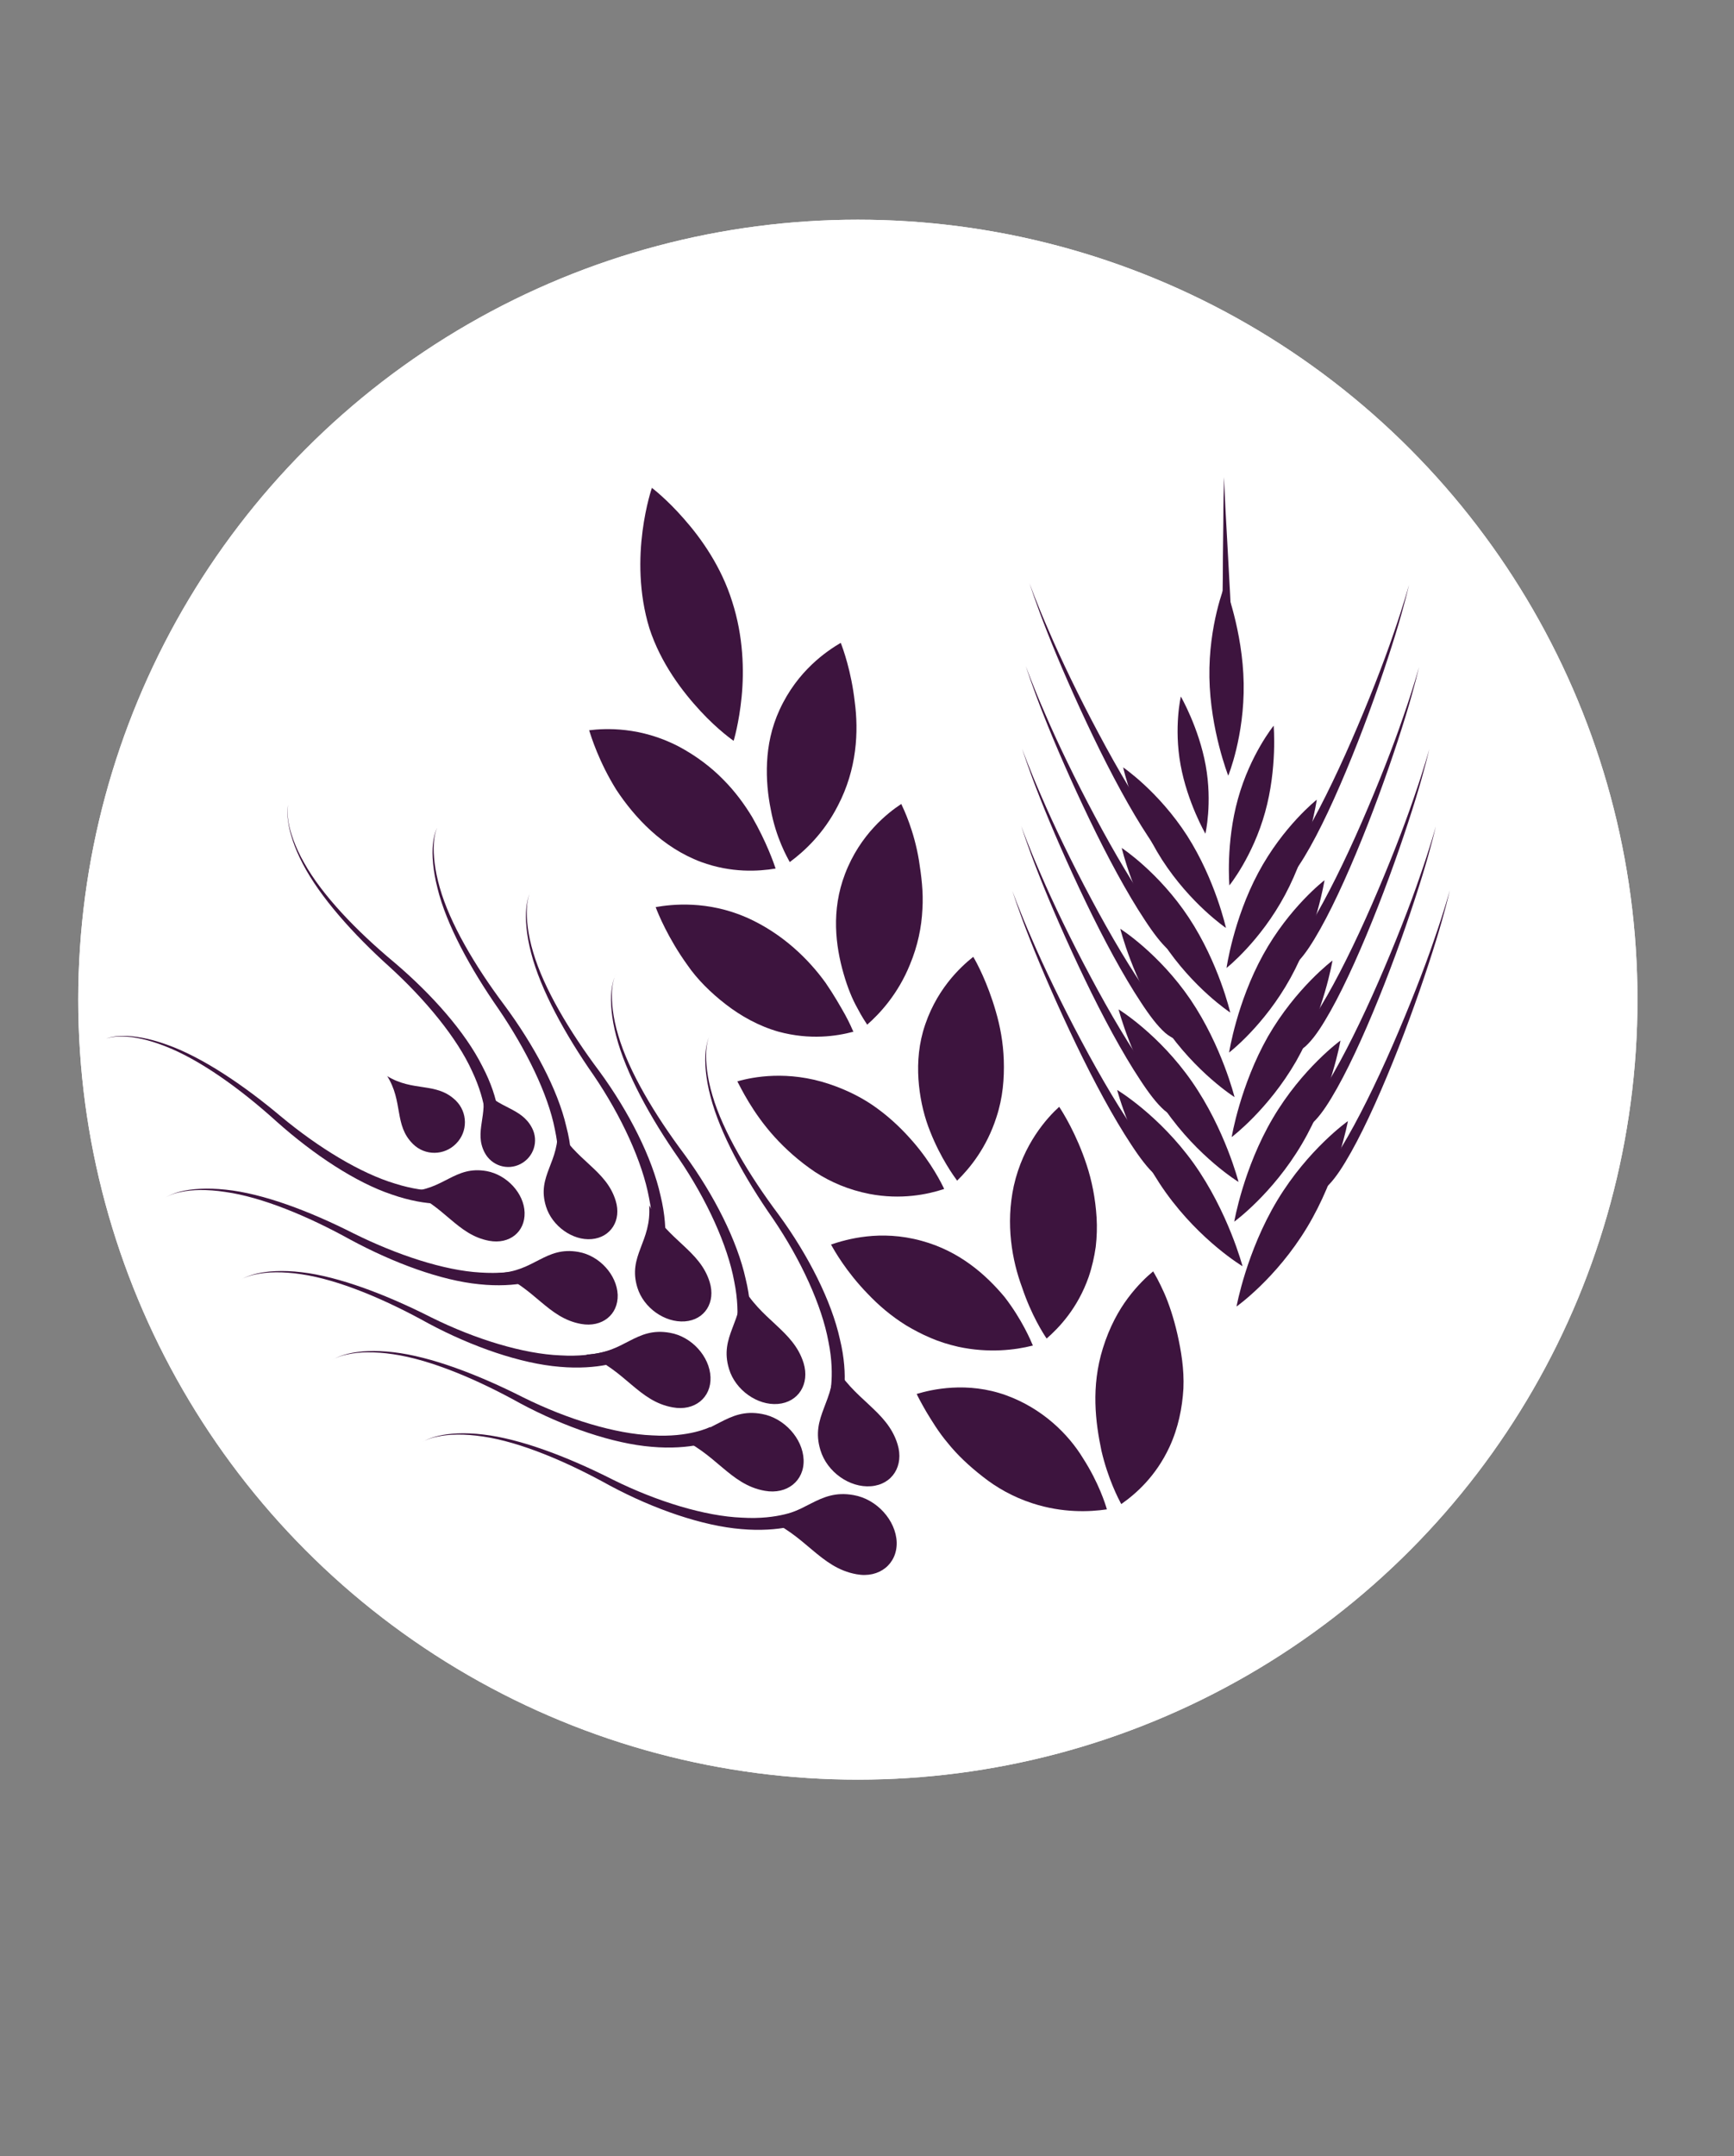 <svg viewBox="0 0 60.72 75.47" xmlns:xlink="http://www.w3.org/1999/xlink" xmlns="http://www.w3.org/2000/svg" data-name="Layer 2" id="Layer_2">
  <rect x="0" y="0" width="60.72" height="75.47" fill="#808080" stroke="none"/>
  <defs>
    <style>
      .cls-1 {
        fill: #fff;
      }

      .cls-2 {
        fill: #3d143e;
      }

      .cls-3 {
        clip-path: url(#clippath);
      }
    </style>
    <clipPath id="clippath">
      <circle r="27.3" cy="34.99" cx="30.04" class="cls-1"></circle>
    </clipPath>
  </defs>
  <g data-name="Layer 1" id="Layer_1-2">
    <g>
      <circle r="27.3" cy="34.99" cx="30.04" class="cls-1"></circle>
      <g class="cls-3">
        <rect height="75.47" width="60.72" class="cls-1"></rect>
        <g>
          <path d="M16.87,38.1c.6.72,1.38.65,1.76,1.38.24.46.06,1.02-.4,1.26-.46.24-1.02.06-1.26-.4-.38-.73.14-1.32-.1-2.23Z" class="cls-2"></path>
          <path d="M13.55,37.66c.92.57,1.73.2,2.41.86.42.41.43,1.09.01,1.51-.41.42-1.09.43-1.51.01-.67-.66-.33-1.48-.91-2.39Z" class="cls-2"></path>
          <g>
            <g>
              <path d="M29.17,47.69c.71,1.32,1.89,1.66,2.26,2.86.23.75-.18,1.41-.93,1.47-.75.06-1.54-.5-1.77-1.26-.37-1.2.55-1.71.44-3.08Z" class="cls-2"></path>
              <path d="M25.95,44.94c.69,1.28,1.83,1.61,2.19,2.77.22.73-.18,1.37-.9,1.43-.72.06-1.49-.49-1.71-1.22-.36-1.17.53-1.66.42-2.98Z" class="cls-2"></path>
              <path d="M22.73,42.19c.67,1.24,1.77,1.56,2.12,2.68.22.71-.17,1.33-.87,1.38s-1.44-.47-1.66-1.18c-.35-1.13.51-1.6.41-2.89Z" class="cls-2"></path>
              <path d="M19.51,39.44c.65,1.2,1.72,1.5,2.05,2.59.21.68-.17,1.28-.84,1.34s-1.39-.46-1.6-1.14c-.34-1.09.5-1.55.4-2.79Z" class="cls-2"></path>
            </g>
            <g>
              <path d="M26.77,53.14c1.44.57,1.94,1.73,3.22,1.96.8.15,1.43-.36,1.41-1.12-.03-.77-.7-1.51-1.51-1.65-1.28-.23-1.69.76-3.12.81Z" class="cls-2"></path>
              <path d="M23.66,50.28c1.4.55,1.88,1.68,3.12,1.9.78.14,1.39-.35,1.36-1.09-.03-.74-.68-1.46-1.46-1.6-1.24-.23-1.64.74-3.02.79Z" class="cls-2"></path>
              <path d="M20.54,47.42c1.36.54,1.82,1.63,3.02,1.84.76.14,1.35-.34,1.32-1.06-.03-.72-.66-1.42-1.42-1.55-1.21-.22-1.59.72-2.93.76Z" class="cls-2"></path>
              <path d="M17.42,44.56c1.31.52,1.76,1.57,2.93,1.78.73.13,1.3-.32,1.28-1.02-.03-.7-.64-1.37-1.37-1.5-1.17-.21-1.54.69-2.83.74Z" class="cls-2"></path>
              <path d="M14.3,41.7c1.27.5,1.7,1.52,2.83,1.73.71.13,1.26-.31,1.24-.99-.02-.67-.62-1.32-1.33-1.45-1.13-.2-1.49.67-2.74.71Z" class="cls-2"></path>
            </g>
          </g>
          <path d="M15.82,41.62s-.16.05-.51.06c-.35,0-.87-.06-1.47-.25-1.21-.36-2.69-1.26-4-2.35-1.32-1.11-2.78-2.09-4.01-2.52-.61-.22-1.15-.31-1.53-.3-.38,0-.58.09-.58.09,0,0,.21-.08.58-.07.38,0,.91.11,1.51.35,1.2.47,2.61,1.48,3.88,2.63,1.29,1.15,2.77,2.13,4.03,2.55.63.22,1.19.31,1.59.32.4.01.64-.05.66-.06l-.14-.45Z" class="cls-2"></path>
          <path d="M18.79,44.27s-.14.09-.49.17c-.34.09-.86.14-1.48.1-1.26-.07-2.91-.61-4.44-1.37-1.54-.78-3.18-1.4-4.48-1.53-.65-.07-1.19-.03-1.56.06-.37.09-.55.22-.55.22,0,0,.18-.13.55-.2.37-.08.91-.1,1.55,0,1.28.18,2.88.84,4.38,1.67,1.52.82,3.18,1.43,4.51,1.56.66.07,1.23.03,1.62-.05.39-.08.61-.2.63-.21l-.25-.41Z" class="cls-2"></path>
          <path d="M21.64,47.15s-.73.37-2.02.29c-1.28-.05-2.97-.56-4.52-1.33-1.56-.79-3.23-1.43-4.54-1.58-.66-.08-1.21-.04-1.58.05-.38.09-.56.22-.56.22,0,0,.18-.13.56-.2.37-.08.92-.1,1.57,0,1.3.19,2.92.87,4.45,1.72,1.55.83,3.25,1.41,4.6,1.52.67.06,1.24.01,1.64-.07.4-.08.62-.19.64-.2l-.23-.42Z" class="cls-2"></path>
          <path d="M24.86,49.95s-.73.37-2.02.29c-1.28-.05-2.97-.56-4.52-1.33-1.56-.79-3.23-1.43-4.54-1.58-.66-.08-1.21-.04-1.58.05-.38.09-.56.22-.56.22,0,0,.18-.13.56-.2.37-.08.92-.1,1.57,0,1.3.19,2.92.87,4.45,1.72,1.55.83,3.25,1.41,4.6,1.52.67.06,1.24.01,1.64-.07.4-.08.62-.19.64-.2l-.23-.42Z" class="cls-2"></path>
          <path d="M28,52.83s-.73.37-2.02.29c-1.28-.05-2.97-.56-4.52-1.33-1.56-.79-3.23-1.43-4.54-1.58-.66-.08-1.21-.04-1.58.05-.38.09-.56.22-.56.22,0,0,.18-.13.56-.2.37-.08.92-.1,1.57,0,1.3.19,2.92.87,4.45,1.72,1.55.83,3.25,1.41,4.6,1.52.67.06,1.24.01,1.64-.07.4-.08.62-.19.64-.2l-.23-.42Z" class="cls-2"></path>
          <path d="M17.46,39.51s.03-.27-.03-.66c-.06-.4-.23-.94-.54-1.53-.6-1.2-1.77-2.52-3.09-3.64-1.32-1.1-2.52-2.35-3.15-3.48-.32-.56-.49-1.07-.55-1.44-.06-.37-.01-.59-.01-.59,0,0-.06.21,0,.59.05.37.21.9.51,1.47.6,1.16,1.77,2.47,3.05,3.62,1.26,1.15,2.36,2.49,2.88,3.64.27.57.4,1.07.45,1.42.05.35.01.54.01.52l.47.08Z" class="cls-2"></path>
          <path d="M19.88,41.69s.09-.25.12-.65c.03-.4,0-.97-.17-1.61-.3-1.3-1.14-2.86-2.17-4.25-1.03-1.37-1.91-2.87-2.26-4.11-.18-.62-.23-1.16-.21-1.53.02-.38.12-.57.12-.57,0,0-.11.19-.15.57-.04.38,0,.92.16,1.55.31,1.27,1.15,2.81,2.14,4.23.96,1.41,1.73,2.97,1.97,4.21.13.61.15,1.14.11,1.48-.04.35-.11.53-.1.51l.44.19Z" class="cls-2"></path>
          <path d="M23.18,44.14s.08-.25.11-.66c.03-.4,0-.98-.16-1.63-.29-1.32-1.1-2.93-2.14-4.35-1.05-1.4-1.95-2.91-2.32-4.17-.19-.63-.24-1.17-.22-1.55.02-.38.13-.58.13-.58,0,0-.11.2-.15.58-.04.38,0,.94.17,1.58.33,1.28,1.19,2.85,2.19,4.28.98,1.44,1.71,3.04,1.94,4.3.26,1.27,0,2.09,0,2.04l.45.17Z" class="cls-2"></path>
          <path d="M26.16,47.05s.08-.25.11-.66c.03-.4,0-.98-.16-1.63-.29-1.32-1.1-2.93-2.14-4.35-1.05-1.4-1.95-2.91-2.32-4.17-.19-.63-.24-1.17-.22-1.55.02-.38.13-.58.13-.58,0,0-.11.2-.15.58-.04.38,0,.94.17,1.58.33,1.28,1.19,2.85,2.19,4.28.98,1.44,1.71,3.04,1.94,4.3.26,1.27,0,2.09,0,2.04l.45.17Z" class="cls-2"></path>
          <path d="M29.46,49.16s.08-.25.11-.66c.03-.4,0-.98-.16-1.63-.29-1.32-1.1-2.93-2.14-4.35-1.05-1.4-1.95-2.91-2.32-4.17-.19-.63-.24-1.17-.22-1.55.02-.38.13-.58.13-.58,0,0-.11.2-.15.58-.04.38,0,.94.17,1.58.33,1.28,1.19,2.85,2.19,4.28.98,1.44,1.71,3.04,1.94,4.3.26,1.27,0,2.09,0,2.04l.45.17Z" class="cls-2"></path>
        </g>
        <g>
          <g>
            <path d="M27.16,30.4c-.06-.18-.32-.93-.82-1.8-.26-.43-.59-.89-1.02-1.32-.42-.43-.95-.83-1.55-1.15-1.34-.7-2.57-.64-3.14-.57.07.22.34,1.1.95,2.08.64.97,1.61,2.02,2.97,2.53,1.06.39,2.01.33,2.61.23Z" class="cls-2"></path>
            <path d="M29.89,36.13c-.04-.09-.13-.31-.3-.62-.17-.3-.39-.69-.68-1.11-.59-.82-1.5-1.72-2.75-2.28-1.39-.61-2.63-.47-3.2-.37.08.22.44,1.1,1.12,2.04.33.48.8.95,1.33,1.36.53.41,1.15.76,1.85.96,1.11.3,2.03.16,2.63,0Z" class="cls-2"></path>
            <path d="M33.06,41.61c-.08-.17-.43-.89-1.09-1.65-.33-.38-.73-.78-1.22-1.14-.48-.36-1.06-.66-1.72-.88-1.44-.48-2.66-.25-3.21-.09.11.2.52,1.08,1.3,1.94.39.43.87.86,1.42,1.23.55.36,1.19.63,1.91.77,1.1.21,2.02.02,2.6-.17Z" class="cls-2"></path>
            <path d="M36.17,47.1c-.07-.17-.38-.91-.99-1.7-.65-.78-1.58-1.61-2.91-1.97-1.45-.4-2.63-.05-3.17.13.11.2.53.95,1.29,1.73.37.39.81.77,1.34,1.1.27.16.55.31.86.44.3.13.62.23.97.31,1.07.23,2,.11,2.59-.04Z" class="cls-2"></path>
            <path d="M38.76,52.83c-.05-.18-.29-.94-.83-1.78-.52-.86-1.43-1.75-2.69-2.21-.69-.25-1.34-.3-1.89-.27-.55.03-.98.14-1.25.22.04.09.16.32.34.63.19.31.42.7.75,1.09.32.4.74.8,1.23,1.18.48.38,1.06.71,1.74.93,1.05.34,1.99.3,2.6.21Z" class="cls-2"></path>
          </g>
          <g>
            <path d="M27.66,30.18c-.09-.16-.49-.86-.67-1.85-.1-.49-.16-1.06-.13-1.65.03-.59.15-1.21.44-1.84.63-1.37,1.65-2.05,2.14-2.34.08.2.37,1,.49,2.06.14,1.04.08,2.36-.59,3.64-.5.98-1.18,1.6-1.68,1.97Z" class="cls-2"></path>
            <path d="M30.37,35.87c-.05-.08-.19-.28-.35-.59-.17-.3-.34-.71-.48-1.2-.28-.97-.44-2.21.05-3.49.53-1.39,1.5-2.14,1.97-2.45.09.19.45.94.62,1.98.08.52.16,1.09.12,1.71-.03.62-.16,1.27-.44,1.94-.41,1.01-1.04,1.7-1.5,2.1Z" class="cls-2"></path>
            <path d="M33.52,41.33c-.11-.15-.58-.79-.95-1.73-.19-.47-.33-1.02-.39-1.61-.06-.59-.04-1.23.14-1.88.41-1.44,1.31-2.26,1.76-2.62.11.18.5.9.79,1.91.15.51.26,1.09.28,1.71.02.63-.03,1.31-.26,2-.34,1.06-.93,1.78-1.37,2.21Z" class="cls-2"></path>
            <path d="M36.65,46.85c-.11-.16-.54-.83-.86-1.79-.35-.94-.58-2.21-.29-3.55.33-1.47,1.17-2.39,1.59-2.77.12.18.61.96.96,2.03.18.54.31,1.18.35,1.85.02.33.01.67-.03,1.02-.05.35-.13.71-.25,1.06-.38,1.08-1.02,1.76-1.48,2.16Z" class="cls-2"></path>
            <path d="M39.26,52.64c-.09-.17-.46-.87-.69-1.86-.21-1-.37-2.24.05-3.59.23-.74.55-1.32.88-1.76.33-.44.66-.75.88-.93.06.1.21.36.38.74.17.38.34.89.47,1.46.13.58.24,1.22.21,1.9-.04.68-.18,1.38-.49,2.05-.48,1.03-1.18,1.64-1.68,1.99Z" class="cls-2"></path>
          </g>
          <path d="M22.82,17.07s.52.39,1.13,1.09c.61.69,1.31,1.68,1.69,2.9.39,1.21.42,2.41.33,3.33-.09.92-.28,1.54-.28,1.54,0,0-.53-.36-1.16-1.04-.63-.68-1.39-1.67-1.79-2.9-.38-1.24-.36-2.48-.24-3.4.12-.92.33-1.52.33-1.52Z" class="cls-2"></path>
        </g>
        <g>
          <path d="M44.61,30.61s0,0,0,0c.02,0,.1-.04.2-.14.2-.19.47-.56.74-1.01.56-.92,1.2-2.22,1.78-3.55.58-1.33,1.11-2.68,1.46-3.71.36-1.03.55-1.73.55-1.73,0,0-.16.71-.48,1.75-.32,1.04-.79,2.42-1.32,3.77-.53,1.35-1.12,2.69-1.66,3.65-.27.48-.52.87-.77,1.13-.12.13-.25.23-.4.27-.07.02-.15.02-.19,0-.04-.01-.06-.02-.06-.02l.16-.42Z" class="cls-2"></path>
          <path d="M42.69,23.62s.05-.43.08-1.08c.03-.65.04-1.51.05-2.38,0-.87.02-1.73.02-2.38.01-.65.02-1.08.02-1.08,0,0,.02.43.05,1.08.04.65.08,1.51.13,2.38.05.86.09,1.73.11,2.38.02.65,0,1.09,0,1.09h-.45Z" class="cls-2"></path>
          <path d="M44.96,33.49s0,0,0,0c.02,0,.1-.04.2-.14.2-.19.47-.56.74-1.01.56-.92,1.2-2.22,1.78-3.55.58-1.33,1.11-2.68,1.46-3.71.36-1.03.55-1.73.55-1.73,0,0-.16.71-.48,1.75-.32,1.04-.79,2.42-1.32,3.77-.53,1.35-1.12,2.69-1.66,3.65-.27.48-.52.87-.77,1.13-.12.13-.25.23-.4.27-.07.02-.15.02-.19,0-.04-.01-.06-.02-.06-.02l.16-.42Z" class="cls-2"></path>
          <path d="M45.32,36.36s0,0,0,0c.02,0,.1-.04.2-.14.2-.19.47-.56.74-1.01.56-.92,1.2-2.22,1.78-3.55.58-1.33,1.11-2.68,1.46-3.71.36-1.03.55-1.73.55-1.73,0,0-.16.71-.48,1.75-.32,1.04-.79,2.42-1.32,3.77-.53,1.35-1.12,2.69-1.66,3.65-.27.48-.52.87-.77,1.13-.12.13-.25.23-.4.27-.07.02-.15.01-.19,0-.04-.01-.06-.02-.06-.02l.16-.42Z" class="cls-2"></path>
          <path d="M45.55,39.06s0,0,0,0c.02,0,.1-.04.2-.14.2-.19.47-.56.74-1.01.56-.92,1.2-2.22,1.78-3.55.58-1.33,1.11-2.68,1.46-3.71.36-1.03.55-1.73.55-1.73,0,0-.16.71-.48,1.75-.32,1.04-.79,2.42-1.32,3.77-.53,1.35-1.12,2.69-1.66,3.65-.27.48-.52.87-.77,1.13-.12.13-.25.23-.4.27-.07.02-.15.02-.19,0-.04-.01-.06-.02-.06-.02l.16-.42Z" class="cls-2"></path>
          <path d="M46.04,41.3s0,0,0,0c.02,0,.1-.04.2-.14.2-.19.47-.56.74-1.01.56-.92,1.2-2.22,1.78-3.55.58-1.33,1.11-2.68,1.46-3.71.36-1.03.55-1.73.55-1.73,0,0-.16.71-.48,1.75-.32,1.04-.79,2.42-1.32,3.77-.53,1.35-1.12,2.69-1.66,3.65-.27.48-.52.87-.77,1.13-.12.13-.25.23-.4.27-.07.02-.15.01-.19,0-.04-.01-.06-.02-.06-.02l.16-.42Z" class="cls-2"></path>
          <path d="M41.73,30.56s-.02,0-.06.02c-.04.01-.12.02-.19.01-.15-.03-.29-.12-.42-.23-.27-.24-.55-.61-.85-1.07-.61-.92-1.3-2.2-1.93-3.51-.63-1.31-1.21-2.64-1.61-3.66-.4-1.01-.62-1.71-.62-1.71,0,0,.24.68.68,1.68.43,1,1.06,2.31,1.74,3.58.68,1.28,1.42,2.53,2.05,3.4.31.43.6.78.82.95.11.09.2.12.21.12,0,0,0,0,0,0l.19.41Z" class="cls-2"></path>
          <path d="M41.6,33.46s-.02,0-.06.02c-.04.01-.12.02-.19.01-.15-.03-.29-.12-.42-.23-.27-.24-.55-.61-.85-1.07-.61-.92-1.3-2.2-1.93-3.51-.63-1.31-1.21-2.64-1.61-3.66-.4-1.01-.62-1.71-.62-1.71,0,0,.24.68.68,1.68.43,1,1.06,2.31,1.74,3.58.68,1.28,1.42,2.53,2.05,3.4.31.43.6.78.82.95.11.09.2.12.21.12,0,0,0,0,0,0l.19.41Z" class="cls-2"></path>
          <path d="M41.47,36.35s-.02,0-.06.02c-.04.01-.12.02-.19.01-.15-.03-.29-.12-.42-.23-.27-.24-.55-.61-.85-1.07-.61-.92-1.3-2.2-1.93-3.51-.63-1.31-1.21-2.64-1.61-3.66-.4-1.01-.62-1.71-.62-1.71,0,0,.24.68.68,1.68.43,1,1.06,2.31,1.74,3.58.68,1.28,1.42,2.53,2.05,3.4.31.43.6.78.82.95.11.09.2.12.21.12,0,0,0,0,0,0l.19.41Z" class="cls-2"></path>
          <path d="M41.44,39.06s-.02,0-.06.02c-.04.01-.12.02-.19.01-.15-.03-.29-.12-.42-.23-.27-.24-.55-.61-.85-1.07-.61-.92-1.3-2.2-1.93-3.51-.63-1.31-1.21-2.64-1.61-3.66-.4-1.01-.62-1.71-.62-1.71,0,0,.24.68.68,1.68.43,1,1.06,2.31,1.74,3.58.68,1.28,1.42,2.53,2.05,3.4.31.43.6.78.82.95.11.09.2.12.21.12,0,0,0,0,0,0l.19.41Z" class="cls-2"></path>
          <path d="M41.13,41.33s-.02,0-.06.02c-.04.01-.12.02-.19.01-.15-.03-.29-.12-.42-.23-.27-.24-.55-.61-.85-1.07-.61-.92-1.3-2.2-1.93-3.51-.63-1.31-1.21-2.64-1.61-3.66-.4-1.01-.62-1.71-.62-1.71,0,0,.24.68.68,1.68.43,1,1.06,2.31,1.74,3.58.68,1.28,1.42,2.53,2.05,3.4.31.43.6.78.82.95.11.09.2.12.21.12,0,0,0,0,0,0l.19.41Z" class="cls-2"></path>
          <g>
            <path d="M41.8,40.72c1.21,1.7,1.71,3.6,1.71,3.6,0,0-1.46-.87-2.68-2.57s-1.71-3.6-1.71-3.6c0,0,1.46.87,2.68,2.57Z" class="cls-2"></path>
            <path d="M41.74,37.86c1.16,1.67,1.63,3.51,1.63,3.51,0,0-1.41-.86-2.57-2.53s-1.63-3.51-1.63-3.51c0,0,1.41.86,2.57,2.53Z" class="cls-2"></path>
            <path d="M41.69,34.99c1.1,1.63,1.54,3.41,1.54,3.41,0,0-1.35-.85-2.46-2.48-1.1-1.63-1.54-3.41-1.54-3.41,0,0,1.35.85,2.46,2.48Z" class="cls-2"></path>
            <path d="M41.63,32.12c1.05,1.59,1.45,3.32,1.45,3.32,0,0-1.3-.85-2.35-2.44-1.05-1.59-1.45-3.32-1.45-3.32,0,0,1.3.85,2.35,2.44Z" class="cls-2"></path>
            <path d="M41.57,29.25c.99,1.55,1.36,3.23,1.36,3.23,0,0-1.24-.84-2.24-2.39-.99-1.55-1.36-3.23-1.36-3.23,0,0,1.24.84,2.24,2.39Z" class="cls-2"></path>
          </g>
          <g>
            <path d="M44.73,42.01c-1.08,1.79-1.43,3.72-1.43,3.72,0,0,1.39-.98,2.47-2.77s1.43-3.72,1.43-3.72c0,0-1.39.98-2.47,2.77Z" class="cls-2"></path>
            <path d="M44.57,39.14c-1.03,1.75-1.35,3.62-1.35,3.62,0,0,1.34-.97,2.37-2.72,1.03-1.75,1.35-3.62,1.35-3.62,0,0-1.34.97-2.37,2.72Z" class="cls-2"></path>
            <path d="M44.4,36.28c-.97,1.71-1.27,3.52-1.27,3.52,0,0,1.28-.96,2.26-2.66.97-1.71,1.27-3.52,1.27-3.52,0,0-1.28.96-2.26,2.66Z" class="cls-2"></path>
            <path d="M44.23,33.42c-.92,1.67-1.19,3.42-1.19,3.42,0,0,1.23-.94,2.15-2.61.92-1.67,1.19-3.42,1.19-3.42,0,0-1.23.94-2.15,2.61Z" class="cls-2"></path>
            <path d="M44.06,30.55c-.87,1.63-1.11,3.33-1.11,3.33,0,0,1.18-.93,2.05-2.56.87-1.63,1.11-3.33,1.11-3.33,0,0-1.18.93-2.05,2.56Z" class="cls-2"></path>
          </g>
          <path d="M42.35,23.71c.03,1.84.66,3.44.66,3.44,0,0,.57-1.39.54-3.23-.03-1.84-.66-3.44-.66-3.44,0,0-.57,1.39-.54,3.23Z" class="cls-2"></path>
          <path d="M43.35,27.96c-.43,1.54-.3,3.03-.3,3.03,0,0,.82-1.01,1.25-2.56.43-1.54.3-3.03.3-3.03,0,0-.82,1.01-1.25,2.56Z" class="cls-2"></path>
          <path d="M41.34,26.77c.24,1.32.87,2.41.87,2.41,0,0,.25-1.07.01-2.39-.24-1.32-.87-2.41-.87-2.41,0,0-.25,1.07-.01,2.39Z" class="cls-2"></path>
        </g>
      </g>
    </g>
  </g>
</svg>
